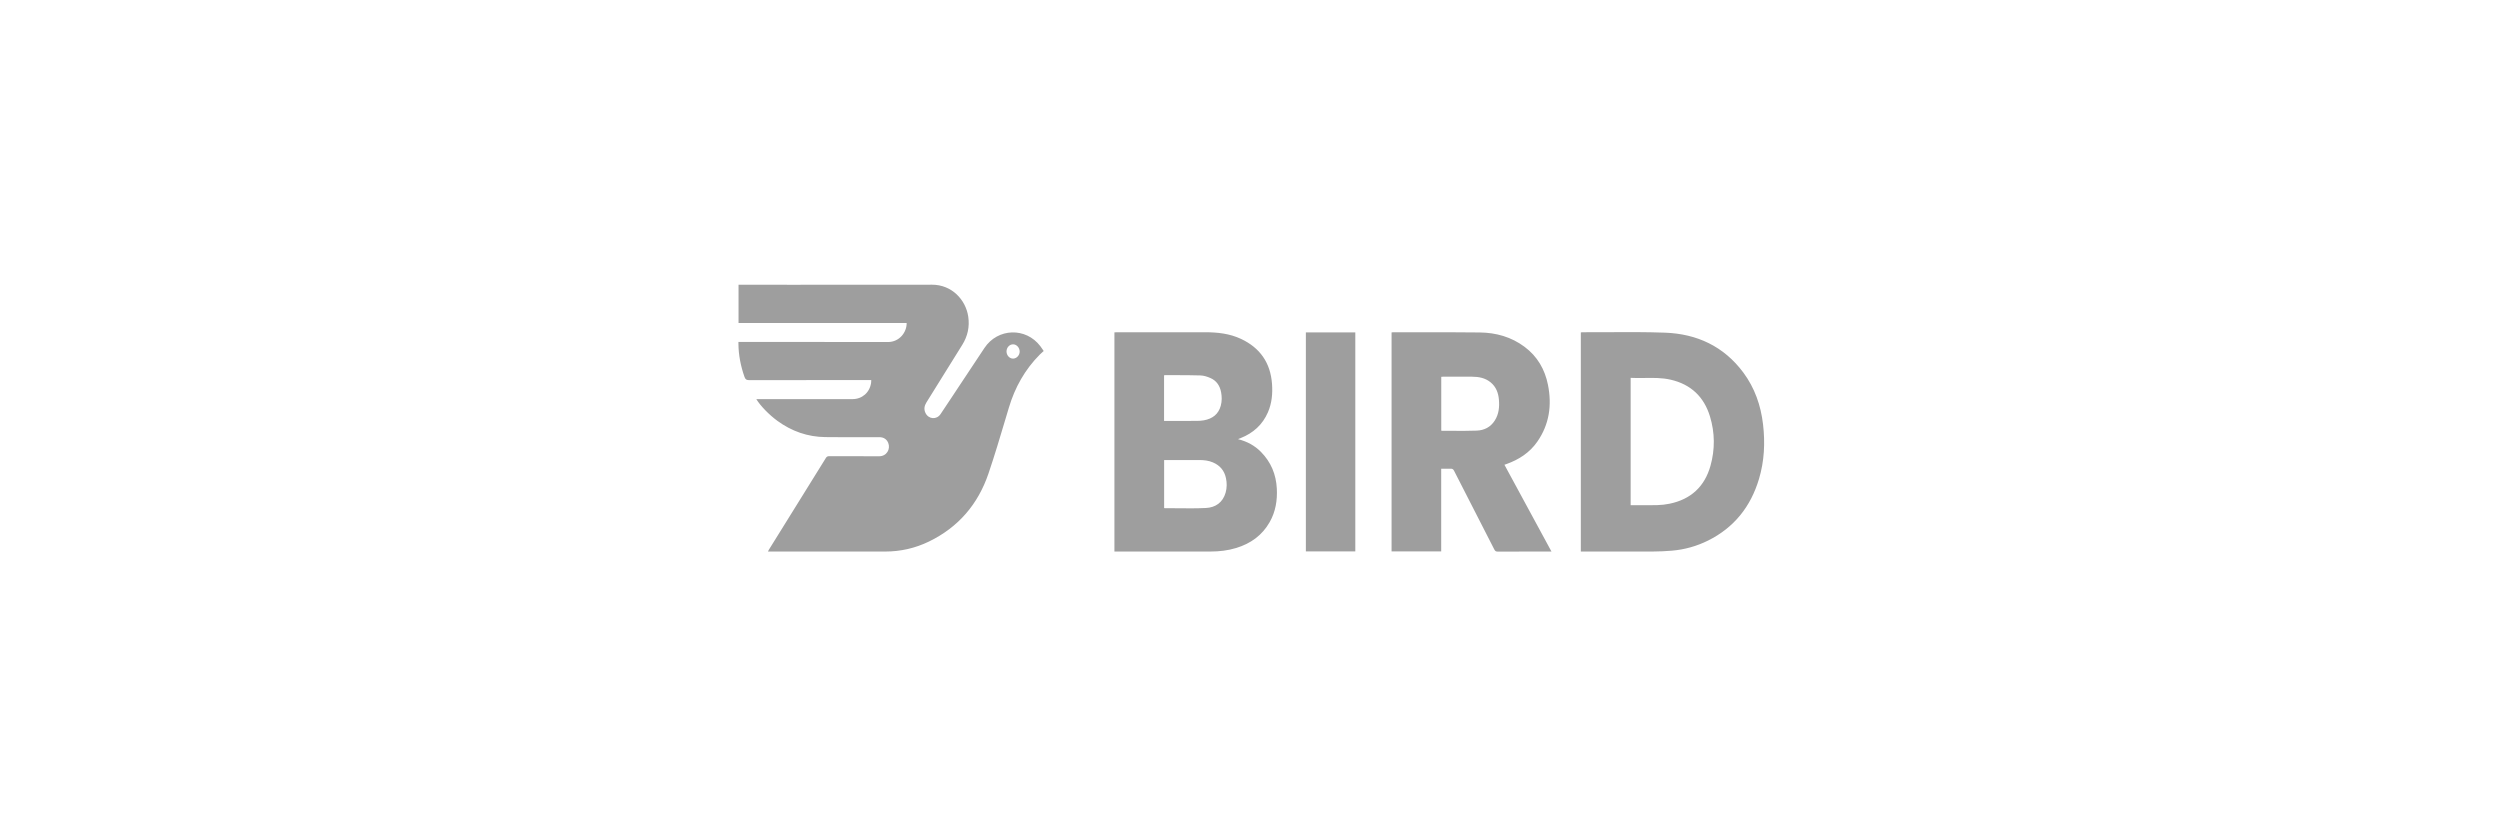 <svg width="281" height="94" viewBox="0 0 281 94" fill="none" xmlns="http://www.w3.org/2000/svg">
<rect width="281" height="94" fill="white"/>
<path fill-rule="evenodd" clip-rule="evenodd" d="M97.929 42.721H97.549L94.88 42.721C91.323 42.72 87.765 42.72 84.208 42.727C83.924 42.727 83.786 42.662 83.685 42.375C83.259 41.161 83.01 39.921 83 38.633V38.434H83.343C84.787 38.434 86.231 38.434 87.675 38.433C91.718 38.431 95.761 38.429 99.804 38.443C101.098 38.447 101.928 37.337 101.907 36.307H83.012V32.006H83.297C85.315 32.006 87.332 32.007 89.349 32.008C94.484 32.01 99.62 32.012 104.754 32C106.989 31.995 108.55 33.701 108.83 35.58C109 36.729 108.767 37.79 108.15 38.776C107.395 39.983 106.644 41.192 105.892 42.401L105.892 42.402C105.307 43.343 104.723 44.284 104.136 45.224C103.901 45.602 103.824 45.989 104.016 46.401C104.355 47.129 105.269 47.21 105.718 46.546C106.177 45.865 106.629 45.181 107.082 44.496L107.082 44.496L107.082 44.496L107.082 44.495L107.083 44.495C107.291 44.18 107.499 43.865 107.707 43.55C108.05 43.033 108.393 42.516 108.737 41.999L108.741 41.992L108.746 41.985L108.748 41.982L108.748 41.981L108.749 41.98C109.382 41.027 110.015 40.073 110.647 39.119C112.139 36.864 115.312 36.763 116.941 38.92C117.024 39.029 117.1 39.142 117.184 39.267L117.184 39.267L117.184 39.267C117.224 39.326 117.266 39.388 117.311 39.454C117.266 39.495 117.22 39.535 117.175 39.575C117.075 39.663 116.976 39.752 116.882 39.846C115.202 41.533 114.079 43.541 113.398 45.816C113.269 46.247 113.14 46.677 113.012 47.108C112.401 49.158 111.79 51.209 111.102 53.233C109.929 56.679 107.716 59.27 104.412 60.87C102.872 61.616 101.233 61.992 99.516 61.993C96.658 61.995 93.8 61.994 90.943 61.994H90.943H90.942H90.942C89.514 61.993 88.085 61.993 86.657 61.993H86.318C86.333 61.964 86.346 61.938 86.358 61.913L86.358 61.913C86.383 61.861 86.404 61.817 86.43 61.776C87.089 60.715 87.749 59.654 88.409 58.592C89.883 56.22 91.358 53.848 92.83 51.474C92.923 51.323 93.025 51.275 93.194 51.276C93.886 51.278 94.578 51.277 95.27 51.276H95.27H95.271H95.271C96.447 51.275 97.623 51.273 98.799 51.285C99.672 51.294 100.113 50.471 99.838 49.785C99.67 49.368 99.321 49.138 98.844 49.138C98.201 49.138 97.559 49.139 96.916 49.14C95.53 49.143 94.143 49.146 92.757 49.129C90.78 49.106 88.995 48.475 87.398 47.317C86.445 46.626 85.463 45.609 85.009 44.861H85.317L88.817 44.861C91.15 44.861 93.484 44.862 95.818 44.861C96.904 44.861 97.75 44.122 97.91 43.043C97.919 42.981 97.921 42.917 97.924 42.838V42.838C97.926 42.803 97.927 42.764 97.929 42.721ZM113.133 39.505C113.135 39.948 113.477 40.315 113.878 40.307C114.272 40.299 114.612 39.933 114.611 39.517C114.611 39.081 114.271 38.706 113.873 38.703C113.47 38.698 113.13 39.067 113.133 39.505ZM139.15 49.36C140.179 49.621 141.027 50.081 141.734 50.797C142.859 51.938 143.429 53.321 143.514 54.905C143.585 56.235 143.378 57.517 142.709 58.69C141.864 60.175 140.575 61.095 138.959 61.591C138.013 61.882 137.042 61.991 136.058 61.992C133.441 61.995 130.823 61.995 128.206 61.995H128.202L125.583 61.994H125.261V37.36C125.29 37.358 125.319 37.356 125.348 37.354C125.408 37.349 125.468 37.344 125.528 37.344H135.445C136.842 37.344 138.217 37.493 139.498 38.096C141.63 39.099 142.8 40.781 142.974 43.139C143.056 44.24 142.958 45.317 142.516 46.339C141.911 47.737 140.862 48.678 139.456 49.238C139.419 49.253 139.382 49.267 139.341 49.284C139.287 49.305 139.226 49.329 139.149 49.36H139.15ZM130.848 51.708V57.117C131.322 57.117 131.795 57.122 132.266 57.127L132.267 57.127H132.267C133.366 57.139 134.459 57.151 135.548 57.098C136.63 57.044 137.447 56.476 137.762 55.366C137.914 54.829 137.912 54.282 137.797 53.738C137.617 52.891 137.119 52.306 136.323 51.97C135.84 51.766 135.331 51.708 134.812 51.708C133.986 51.708 133.161 51.708 132.335 51.708H132.33L131.088 51.708H130.849H130.848ZM130.842 47.311H131.148C131.45 47.311 131.752 47.312 132.054 47.312C132.885 47.313 133.716 47.314 134.546 47.308C134.807 47.306 135.071 47.288 135.327 47.241C136.277 47.068 136.956 46.564 137.216 45.6C137.352 45.096 137.347 44.582 137.248 44.069C137.11 43.352 136.736 42.794 136.065 42.496C135.71 42.339 135.311 42.211 134.927 42.199C133.964 42.167 133 42.167 132.037 42.167H132.037C131.681 42.167 131.326 42.167 130.971 42.165C130.946 42.165 130.92 42.17 130.891 42.176L130.891 42.176C130.875 42.179 130.858 42.182 130.84 42.185V47.311H130.842ZM177.685 37.361V61.995H177.983C178.715 61.995 179.446 61.996 180.178 61.996H180.178H180.178C182.059 61.998 183.939 61.999 185.82 61.991C186.521 61.988 187.223 61.955 187.92 61.896C189.348 61.775 190.714 61.392 191.994 60.755C194.918 59.298 196.78 56.946 197.709 53.839C198.312 51.826 198.409 49.772 198.166 47.696C197.917 45.57 197.232 43.601 195.949 41.873C193.762 38.928 190.737 37.524 187.145 37.392C185.006 37.314 182.865 37.325 180.723 37.337H180.723H180.723C179.786 37.342 178.85 37.347 177.914 37.344C177.865 37.344 177.816 37.349 177.765 37.354C177.739 37.357 177.712 37.359 177.685 37.361ZM183.285 56.782V42.471H183.286C183.81 42.499 184.334 42.492 184.856 42.484C185.834 42.469 186.808 42.455 187.773 42.675C190.054 43.197 191.531 44.6 192.203 46.814C192.759 48.647 192.774 50.519 192.256 52.362C191.597 54.702 190.041 56.131 187.65 56.62C187.198 56.713 186.731 56.764 186.269 56.775C185.57 56.791 184.87 56.788 184.163 56.785H184.163H184.163C183.872 56.783 183.579 56.782 183.285 56.782ZM174.387 61.995H173.27C172.884 61.995 172.498 61.995 172.112 61.994C170.858 61.994 169.603 61.993 168.349 62C168.153 62 168.054 61.944 167.963 61.766C167.253 60.374 166.541 58.983 165.828 57.592L165.827 57.59C165.029 56.031 164.23 54.472 163.435 52.912C163.343 52.731 163.239 52.675 163.046 52.683C162.807 52.693 162.566 52.691 162.317 52.689C162.21 52.688 162.101 52.687 161.99 52.687V61.974H156.412V37.363C156.435 37.361 156.457 37.358 156.479 37.356C156.526 37.35 156.571 37.344 156.616 37.345C157.536 37.346 158.455 37.345 159.374 37.345C161.693 37.343 164.012 37.341 166.33 37.369C168.158 37.392 169.869 37.869 171.361 38.982C172.804 40.06 173.645 41.519 173.992 43.26C174.446 45.54 174.147 47.697 172.795 49.642C171.934 50.881 170.728 51.658 169.326 52.16C169.292 52.172 169.258 52.184 169.222 52.196C169.183 52.21 169.143 52.224 169.098 52.24L169.541 53.056L169.583 53.135C171.179 56.078 172.772 59.017 174.387 61.995ZM161.997 48.391C162.007 48.396 162.016 48.401 162.023 48.406C162.036 48.414 162.045 48.419 162.055 48.419C162.435 48.419 162.816 48.422 163.197 48.424L163.197 48.424C164.127 48.431 165.057 48.437 165.985 48.401C166.819 48.37 167.537 48.014 168.009 47.275C168.475 46.549 168.548 45.739 168.477 44.91C168.413 44.156 168.157 43.478 167.55 42.979C166.943 42.479 166.219 42.345 165.461 42.341C164.65 42.336 163.838 42.337 163.027 42.339H163.027C162.756 42.339 162.486 42.34 162.215 42.34C162.168 42.34 162.121 42.344 162.074 42.348C162.048 42.35 162.022 42.352 161.997 42.353V48.391ZM146.779 37.361V61.976H152.337V37.361H146.779Z" fill="#9E9E9E"/>
</svg>
